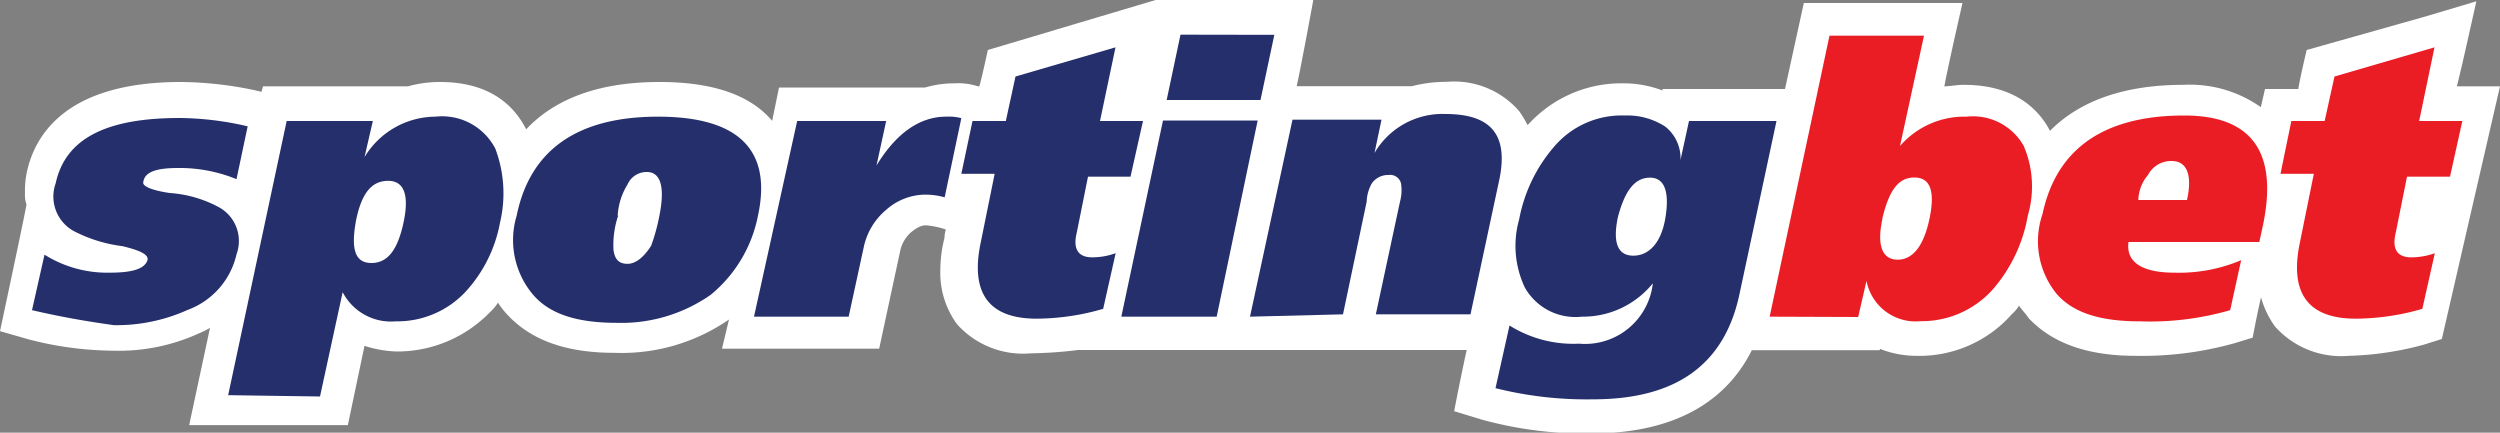 <?xml version="1.0" encoding="UTF-8"?> <svg xmlns="http://www.w3.org/2000/svg" width="150" height="25.96" viewBox="0 0 150 25.96"><rect x="0" y="0" width="150" height="25.96" fill="#808080" stroke="none"/><defs><style>.cls-1{fill:#fff;}.cls-2{fill:#252f6c;}.cls-3{fill:#ea1d25;}</style></defs><g id="Sportingbet"><g id="g30"><g id="g6"><path id="path4" class="cls-1" d="M148.58.08,145.49,1,138.4,3s-.42,1.76-.5,2.34h-2l-.25,1.09A7.38,7.38,0,0,0,131,5.09c-3.92,0-6.43,1.17-8,2.76-.66-1.26-2.08-2.76-5.17-2.76-.42,0-.84.09-1.17.09.25-1.34,1.09-5,1.09-5h-9.52L107.1,5.34H99.75v.09A6.52,6.52,0,0,0,97.41,5a7.54,7.54,0,0,0-5.67,2.42l-.09.08a6.27,6.27,0,0,0-.5-.83,5.15,5.15,0,0,0-4.34-1.76,8.31,8.31,0,0,0-2.09.26H77.8c.25-1.09,1-5.18,1-5.18H69.37L59.27,3s-.34,1.59-.51,2.18h-.08A3.85,3.85,0,0,0,57.26,5a6.22,6.22,0,0,0-1.75.25H46.74l-.41,2C45,5.68,42.74,4.92,39.57,4.92c-3.93,0-6.43,1.17-8,2.84-.67-1.33-2.08-2.84-5.17-2.84a7,7,0,0,0-1.92.26H15.78l-.09.33-.33-.08a22.18,22.18,0,0,0-4.51-.51c-6.68,0-8.76,3-9.26,5.51A5.54,5.54,0,0,0,1.5,11.6a1.72,1.72,0,0,0,.09.67C1.5,12.85,0,19.87,0,19.87l1.75.5a20.5,20.5,0,0,0,5,.67A11.55,11.55,0,0,0,11.94,20a4.49,4.49,0,0,0,.66-.33l-1.25,5.84h9.52l1-4.76a7,7,0,0,0,1.92.34,7.76,7.76,0,0,0,5.59-2.34,2.91,2.91,0,0,0,.5-.59,4.83,4.83,0,0,0,.59.75c1.42,1.51,3.5,2.26,6.42,2.26a11.32,11.32,0,0,0,6.85-2l-.42,1.75h9.43L54,15.11a2.05,2.05,0,0,1,.66-1.17c.51-.42.76-.42.92-.42a5.1,5.1,0,0,1,1.17.25,1.85,1.85,0,0,0-.08.5,8,8,0,0,0-.25,1.92,5.21,5.21,0,0,0,1,3.26,5.31,5.31,0,0,0,4.42,1.75A26.05,26.05,0,0,0,64.69,21H88c-.42,1.92-.75,3.67-.75,3.67l1.67.51a23.34,23.34,0,0,0,6.51.83c5.59,0,8.35-2.34,9.68-5h7.68v-.08a6,6,0,0,0,2.17.42,7.4,7.4,0,0,0,5.76-2.51,2.07,2.07,0,0,0,.42-.5c.17.25.42.5.58.75,1.42,1.5,3.51,2.26,6.43,2.26a20.58,20.58,0,0,0,5.93-.76l1.08-.33s.25-1.34.5-2.42a5.57,5.57,0,0,0,.84,1.75,5.32,5.32,0,0,0,4.42,1.76,18.88,18.88,0,0,0,4.51-.67l1.08-.34L150,5.18h-2.59C147.66,4.26,148.58.08,148.58.08Z"></path></g><path id="path8" class="cls-2" d="M1.92,18.61l.75-3.33a7.09,7.09,0,0,0,3.92,1.08c1.42,0,2.09-.25,2.26-.75.08-.33-.42-.58-1.5-.84a8.66,8.66,0,0,1-2.93-.91A2.36,2.36,0,0,1,3.34,11c.58-2.67,3-3.92,7.43-3.92a18.43,18.43,0,0,1,4.09.5l-.67,3.17a9,9,0,0,0-3.51-.67c-1.33,0-2,.25-2.08.83-.09.26.5.51,1.58.67a7.25,7.25,0,0,1,2.93.84,2.31,2.31,0,0,1,1.08,2.84,4.65,4.65,0,0,1-2.92,3.33,10.39,10.39,0,0,1-4.43.92C5.18,19.28,3.59,19,1.92,18.61Z"></path><path id="path10" class="cls-2" d="M13.69,23.71,17.2,7.26h5.17l-.5,2.17h0A5,5,0,0,1,26.13,7a3.59,3.59,0,0,1,3.59,1.92A7.6,7.6,0,0,1,30,13.36a8.34,8.34,0,0,1-2.09,4.17,5.6,5.6,0,0,1-4.17,1.75,3.26,3.26,0,0,1-3.18-1.75L19.2,23.79l-5.51-.08Zm7.68-10.52c-.33,1.75-.08,2.59.92,2.59s1.58-.84,1.92-2.42.08-2.51-.92-2.51S21.7,11.6,21.37,13.19Z"></path><path id="path12" class="cls-2" d="M31,12.94C31.8,9,34.64,7,39.48,7s6.85,2,6,5.93a8.16,8.16,0,0,1-2.84,4.76A9.35,9.35,0,0,1,37,19.37c-2.34,0-4-.51-5-1.67A5.07,5.07,0,0,1,31,12.94Zm6.09,0A5.49,5.49,0,0,0,36.81,15c.08.58.34.83.84.83s1-.42,1.42-1.09a11.58,11.58,0,0,0,.5-1.83c.33-1.67.08-2.59-.76-2.59a1.25,1.25,0,0,0-1.16.75A4,4,0,0,0,37.06,12.94Z"></path><path id="path14" class="cls-2" d="M47.83,7.26h5.34l-.58,2.67C53.76,8,55.18,7,56.76,7a2.9,2.9,0,0,1,.92.09l-1,4.75a4.23,4.23,0,0,0-1.25-.16,3.56,3.56,0,0,0-2.26.91,4,4,0,0,0-1.33,2.17L50.92,19H45.24Z"></path><path id="path16" class="cls-2" d="M58.35,7.26h2l.58-2.67,6-1.75L66,7.26h2.58l-.75,3.34H65.28l-.67,3.34c-.25,1,.08,1.5.92,1.5a4.11,4.11,0,0,0,1.41-.25l-.75,3.34a14.4,14.4,0,0,1-4,.59c-2.84,0-4-1.51-3.34-4.6l.83-4.09h-2Z"></path><path id="path18" class="cls-2" d="M67.28,19l2.5-11.77h5.68L73,19ZM76.46,2.09,75.63,6H70l.83-3.92Z"></path><path id="path20" class="cls-2" d="M75,19,77.55,7.18h5.34l-.42,2h0a4.72,4.72,0,0,1,4.26-2.34c2.75,0,3.75,1.26,3.25,3.84l-1.75,8.18H82.55L84,12.1A2.58,2.58,0,0,0,84.06,11a.67.67,0,0,0-.75-.5,1.19,1.19,0,0,0-1,.5A2.4,2.4,0,0,0,82,12.1l-1.42,6.76L75,19Z"></path><path id="path22" class="cls-2" d="M89.73,23.29l.84-3.76a7.21,7.21,0,0,0,4.17,1.09A4.09,4.09,0,0,0,99.17,17,5.4,5.4,0,0,1,94.91,19a3.48,3.48,0,0,1-3.42-1.75,5.84,5.84,0,0,1-.34-4.09,9.28,9.28,0,0,1,2.09-4.35A5.32,5.32,0,0,1,97.5,6.93a4.16,4.16,0,0,1,2.42.67,2.42,2.42,0,0,1,.91,2h0l.51-2.34h5.25l-2.25,10.52c-.92,4.09-3.76,6.18-8.76,6.18A22.46,22.46,0,0,1,89.73,23.29ZM97.08,13c-.34,1.59,0,2.34.92,2.34s1.67-.75,1.92-2.25,0-2.43-.92-2.43S97.5,11.44,97.08,13Z"></path><path id="path24" class="cls-3" d="M106.18,19l3.59-16.86h5.67L114,8.76A5.12,5.12,0,0,1,118,7a3.49,3.49,0,0,1,3.42,1.75,6.17,6.17,0,0,1,.25,4.18,9.13,9.13,0,0,1-2.09,4.42,5.71,5.71,0,0,1-4.34,1.92,3,3,0,0,1-3.25-2.42h0l-.5,2.17L106.18,19Zm6.76-5.84c-.34,1.58,0,2.42.92,2.42s1.58-.84,1.92-2.51,0-2.42-.92-2.42S113.36,11.35,112.94,13.11Z"></path><path id="path26" class="cls-3" d="M135.56,14.52h-7.85c-.16,1.17.75,1.84,2.76,1.84a9.52,9.52,0,0,0,4-.75l-.66,3a17.31,17.31,0,0,1-5.43.67c-2.34,0-4-.5-5-1.67a5,5,0,0,1-.83-4.76c.83-3.92,3.67-5.92,8.51-5.92,4.09,0,5.68,2.25,4.68,6.76ZM128.3,12h2.92c.33-1.5,0-2.34-.92-2.34a1.56,1.56,0,0,0-1.42.84A2.4,2.4,0,0,0,128.3,12Z"></path><path id="path28" class="cls-3" d="M137.48,7.26h2l.59-2.67,6-1.75-.92,4.42h2.59L147,10.6h-2.58l-.67,3.34c-.25,1,.08,1.5.92,1.5a4.17,4.17,0,0,0,1.42-.25l-.75,3.34a14.47,14.47,0,0,1-4,.59c-2.84,0-4-1.51-3.34-4.6l.83-4.09h-2Z"></path></g></g></svg> 